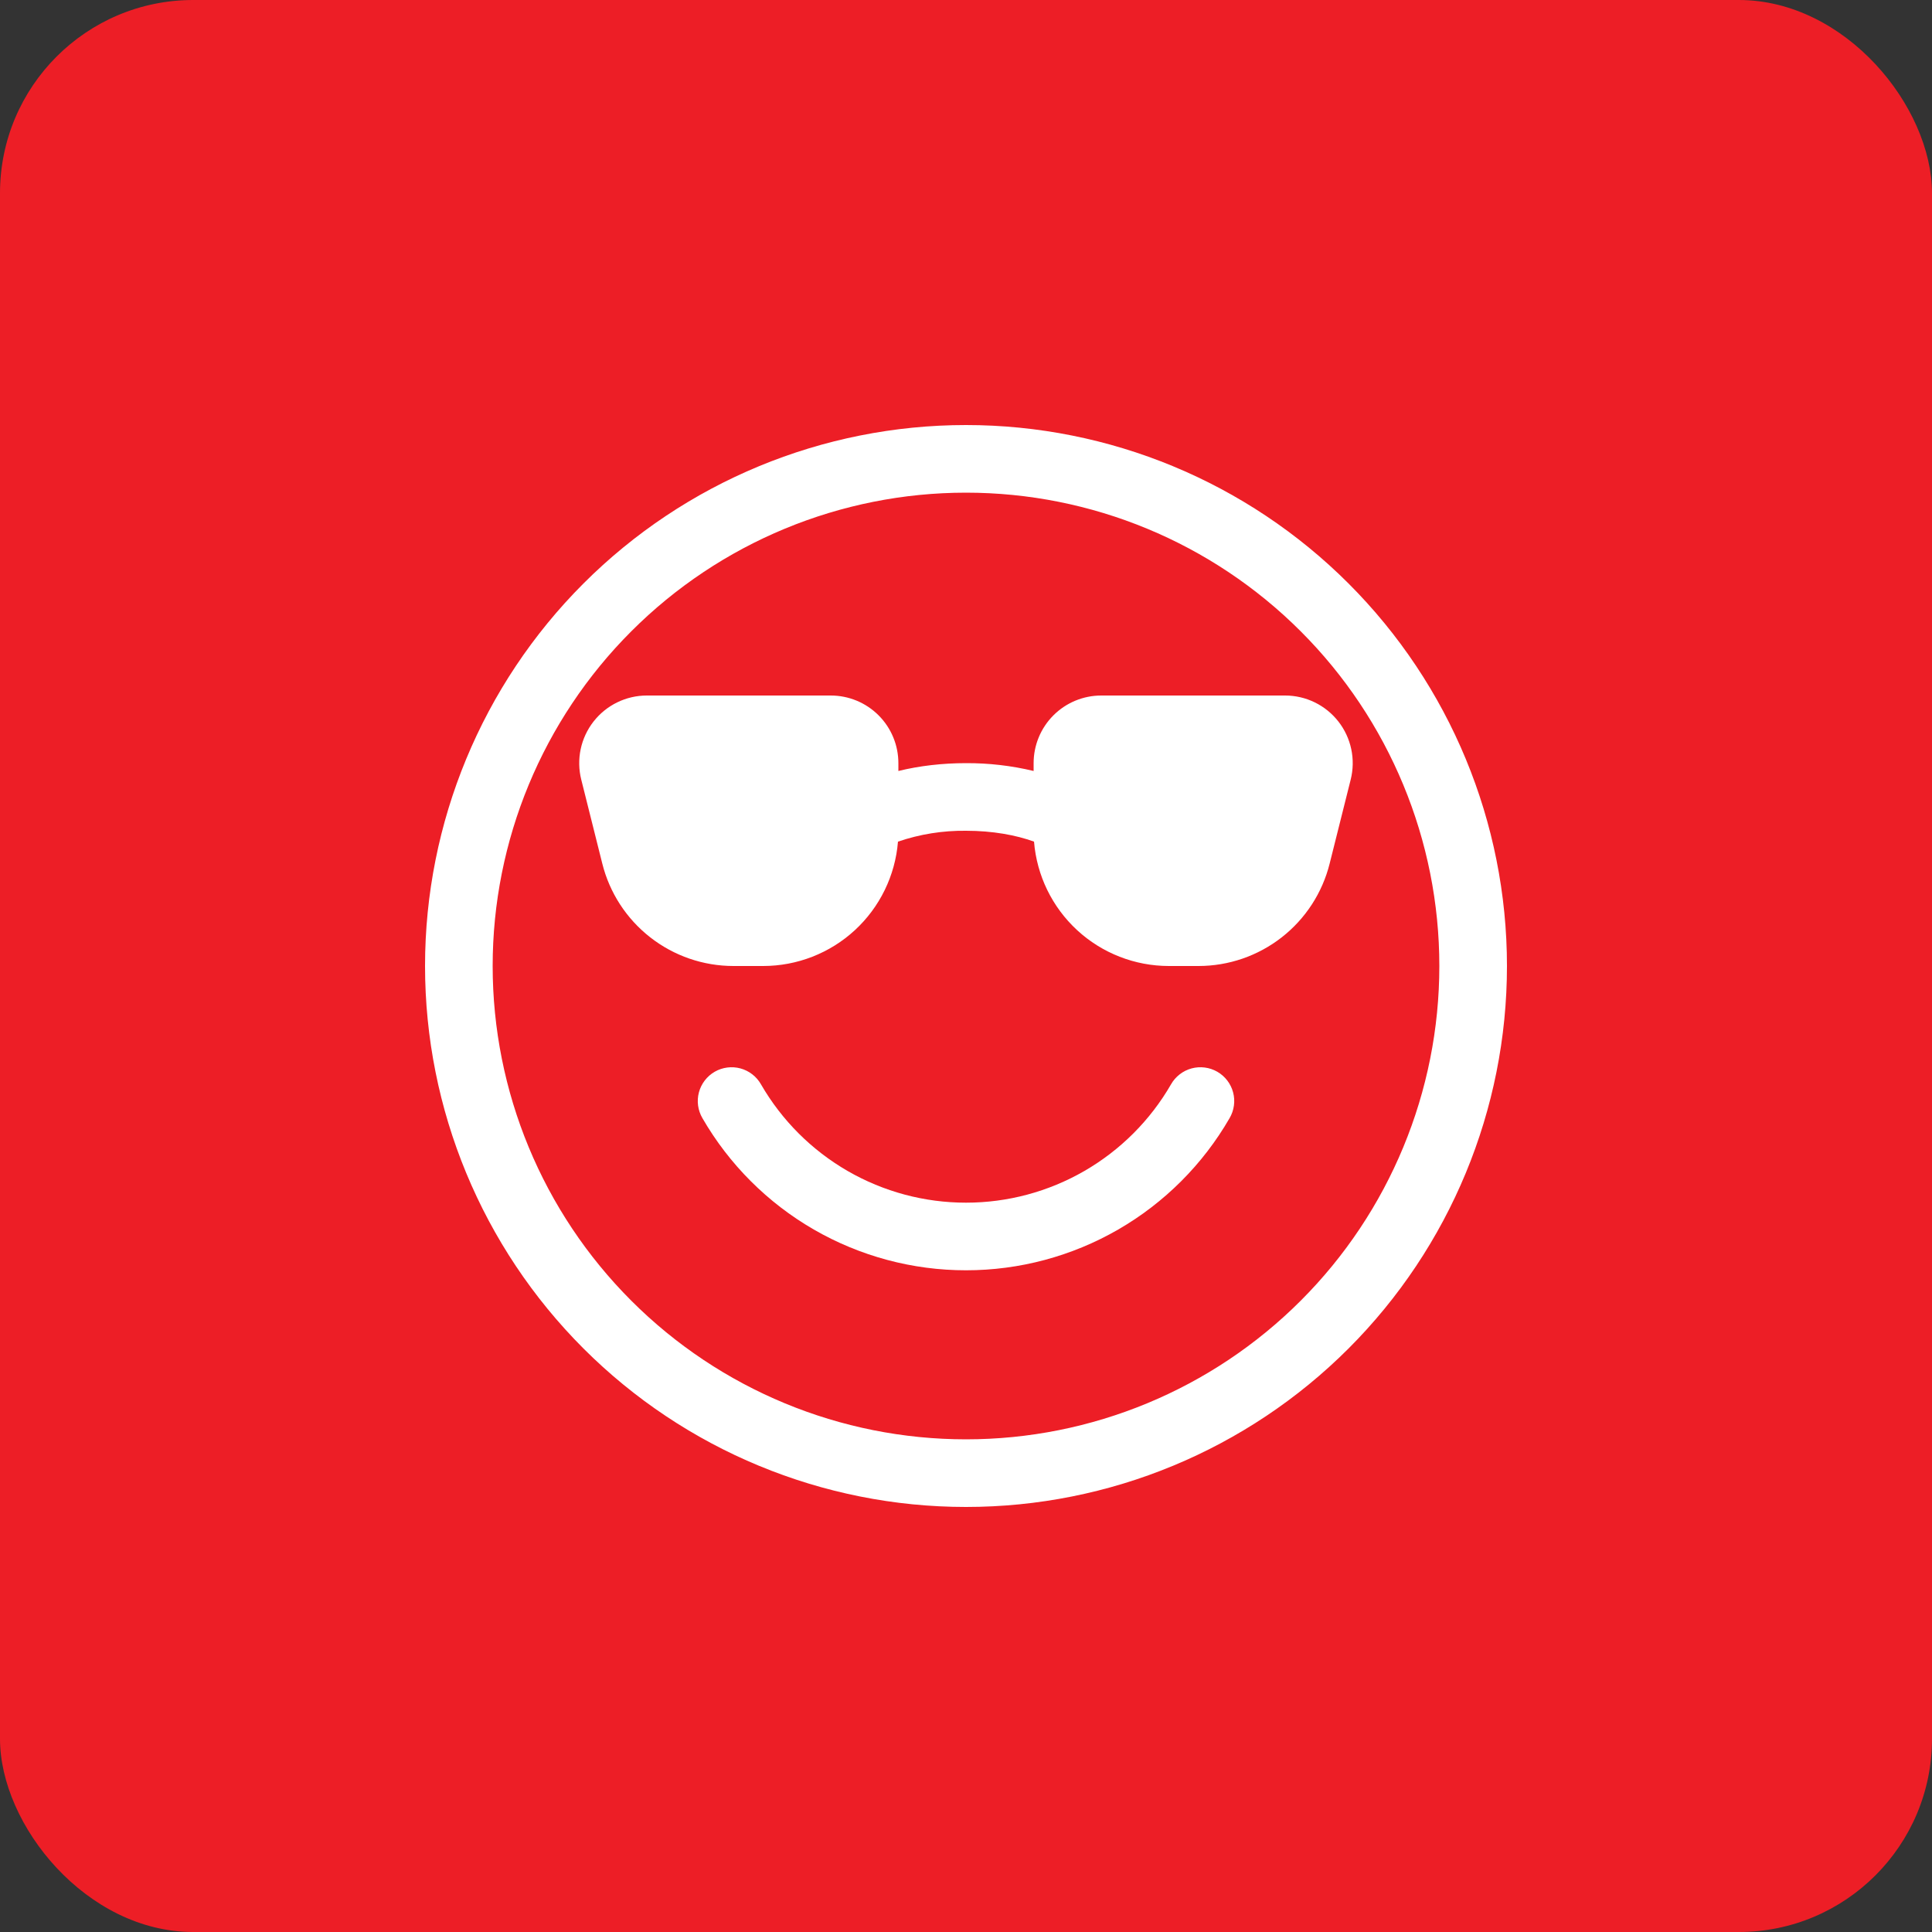 <?xml version="1.0" encoding="UTF-8"?>
<svg xmlns="http://www.w3.org/2000/svg" width="100" height="100" viewBox="0 0 100 100" fill="none">
  <rect x="0" y="0" width="100" height="100" fill="#333333" stroke="none"/>
  <rect width="100" height="100" rx="10" fill="#ED1E26"></rect>
  <g clip-path="url(#clip0_366_5404)">
    <path d="M39.388 56.125C39.274 55.924 39.122 55.748 38.939 55.607C38.757 55.465 38.548 55.362 38.326 55.301C38.103 55.241 37.87 55.225 37.642 55.255C37.413 55.284 37.192 55.359 36.992 55.474C36.792 55.59 36.617 55.744 36.477 55.927C36.337 56.11 36.234 56.319 36.175 56.543C36.116 56.766 36.102 56.998 36.133 57.227C36.164 57.456 36.241 57.676 36.357 57.875C37.74 60.27 39.729 62.258 42.124 63.641C44.519 65.023 47.235 65.751 50 65.75C52.766 65.751 55.482 65.023 57.877 63.641C60.272 62.258 62.261 60.27 63.643 57.875C63.76 57.676 63.836 57.456 63.867 57.227C63.899 56.998 63.885 56.766 63.826 56.543C63.767 56.319 63.664 56.11 63.524 55.927C63.384 55.744 63.209 55.59 63.009 55.474C62.809 55.359 62.588 55.284 62.359 55.255C62.13 55.225 61.898 55.241 61.675 55.301C61.452 55.362 61.244 55.465 61.062 55.607C60.879 55.748 60.726 55.924 60.612 56.125C59.537 57.988 57.99 59.534 56.127 60.61C54.264 61.685 52.151 62.251 50 62.25C47.849 62.251 45.736 61.685 43.874 60.61C42.011 59.534 40.464 57.988 39.388 56.125ZM46.5 39.906V39.5C46.5 38.572 46.132 37.681 45.475 37.025C44.819 36.369 43.929 36 43 36H33.48C32.948 36 32.423 36.121 31.945 36.355C31.467 36.588 31.049 36.927 30.721 37.347C30.394 37.766 30.166 38.255 30.056 38.775C29.946 39.296 29.956 39.834 30.085 40.35L31.174 44.697C31.552 46.212 32.426 47.556 33.657 48.517C34.887 49.478 36.403 50 37.964 50H39.5C41.26 50 42.955 49.338 44.248 48.146C45.541 46.953 46.338 45.317 46.479 43.563C47.612 43.176 48.803 42.986 50 43C51.376 43 52.59 43.224 53.521 43.563C53.663 45.317 54.46 46.953 55.753 48.146C57.046 49.338 58.741 50 60.5 50H62.033C63.594 50 65.11 49.478 66.341 48.517C67.571 47.556 68.445 46.212 68.823 44.697L69.912 40.35C70.041 39.835 70.051 39.296 69.941 38.776C69.831 38.256 69.604 37.767 69.277 37.348C68.95 36.929 68.532 36.589 68.054 36.356C67.577 36.122 67.052 36.001 66.52 36H57C56.072 36 55.182 36.369 54.526 37.025C53.869 37.681 53.5 38.572 53.5 39.5V39.906C52.354 39.631 51.179 39.495 50 39.5C48.775 39.5 47.585 39.64 46.5 39.906Z" fill="white"></path>
    <path d="M78 50C78 57.426 75.05 64.548 69.799 69.799C64.548 75.05 57.426 78 50 78C42.574 78 35.452 75.05 30.201 69.799C24.95 64.548 22 57.426 22 50C22 42.574 24.95 35.452 30.201 30.201C35.452 24.95 42.574 22 50 22C57.426 22 64.548 24.95 69.799 30.201C75.05 35.452 78 42.574 78 50ZM74.5 50C74.5 43.502 71.919 37.27 67.324 32.676C62.73 28.081 56.498 25.5 50 25.5C43.502 25.5 37.27 28.081 32.676 32.676C28.081 37.27 25.5 43.502 25.5 50C25.5 56.498 28.081 62.73 32.676 67.324C37.27 71.919 43.502 74.5 50 74.5C56.498 74.5 62.73 71.919 67.324 67.324C71.919 62.73 74.5 56.498 74.5 50Z" fill="white"></path>
  </g>
  <defs>
    <clipPath id="clip0_366_5404">
      <rect width="56" height="56" fill="white" transform="translate(22 22)"></rect>
    </clipPath>
  </defs>
</svg>
